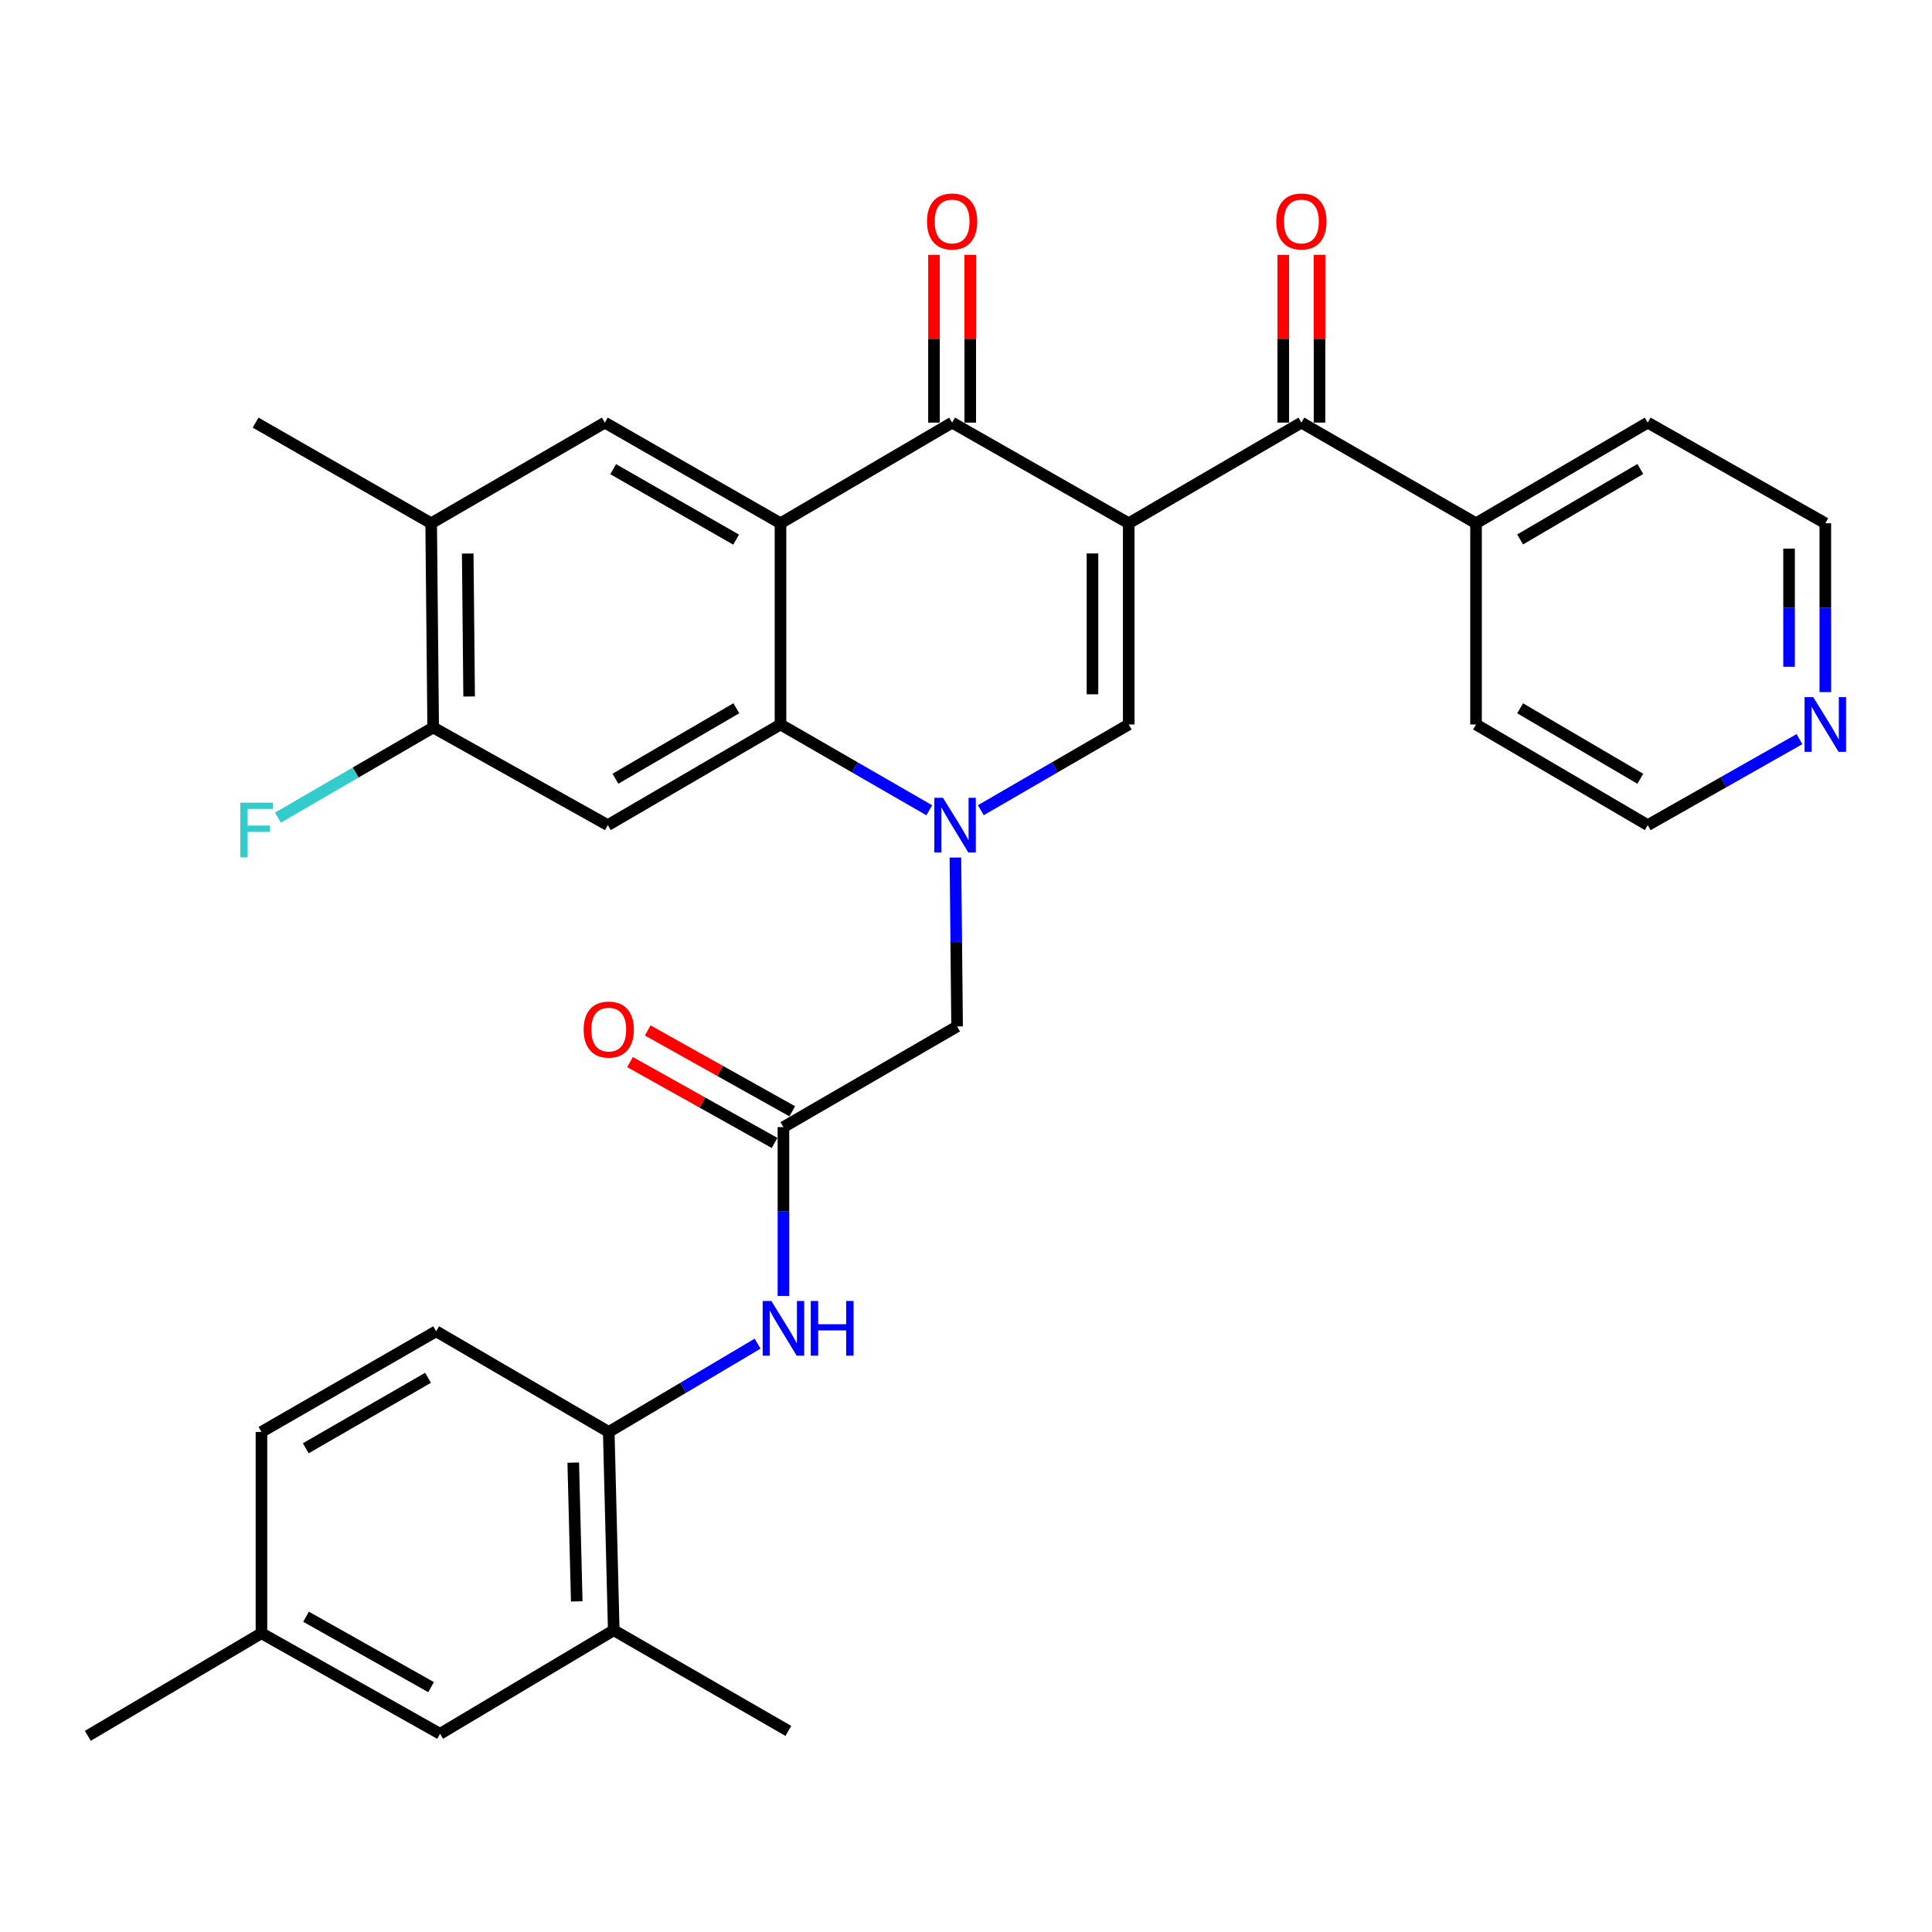 <?xml version='1.0' encoding='iso-8859-1'?>
<svg version='1.1' baseProfile='full'
              xmlns='http://www.w3.org/2000/svg'
                      xmlns:rdkit='http://www.rdkit.org/xml'
                      xmlns:xlink='http://www.w3.org/1999/xlink'
                  xml:space='preserve'
width='1000px' height='1000px' viewBox='0 0 1000 1000'>
<!-- END OF HEADER -->
<rect style='opacity:1.0;fill:#FFFFFF;stroke:none' width='1000' height='1000' x='0' y='0'> </rect>
<path class='bond-2' d='M 584.232,270.843 L 492.815,218.743' style='fill:none;fill-rule:evenodd;stroke:#000000;stroke-width:6px;stroke-linecap:butt;stroke-linejoin:miter;stroke-opacity:1' />
<path class='bond-3' d='M 584.232,270.843 L 584.232,374.991' style='fill:none;fill-rule:evenodd;stroke:#000000;stroke-width:6px;stroke-linecap:butt;stroke-linejoin:miter;stroke-opacity:1' />
<path class='bond-3' d='M 565.465,286.466 L 565.465,359.369' style='fill:none;fill-rule:evenodd;stroke:#000000;stroke-width:6px;stroke-linecap:butt;stroke-linejoin:miter;stroke-opacity:1' />
<path class='bond-5' d='M 584.232,270.843 L 673.606,218.743' style='fill:none;fill-rule:evenodd;stroke:#000000;stroke-width:6px;stroke-linecap:butt;stroke-linejoin:miter;stroke-opacity:1' />
<path class='bond-0' d='M 507.685,419.361 L 545.958,397.176' style='fill:none;fill-rule:evenodd;stroke:#0000FF;stroke-width:6px;stroke-linecap:butt;stroke-linejoin:miter;stroke-opacity:1' />
<path class='bond-0' d='M 545.958,397.176 L 584.232,374.991' style='fill:none;fill-rule:evenodd;stroke:#000000;stroke-width:6px;stroke-linecap:butt;stroke-linejoin:miter;stroke-opacity:1' />
<path class='bond-4' d='M 480.999,419.396 L 442.491,397.194' style='fill:none;fill-rule:evenodd;stroke:#0000FF;stroke-width:6px;stroke-linecap:butt;stroke-linejoin:miter;stroke-opacity:1' />
<path class='bond-4' d='M 442.491,397.194 L 403.983,374.991' style='fill:none;fill-rule:evenodd;stroke:#000000;stroke-width:6px;stroke-linecap:butt;stroke-linejoin:miter;stroke-opacity:1' />
<path class='bond-11' d='M 494.515,443.856 L 494.952,487.569' style='fill:none;fill-rule:evenodd;stroke:#0000FF;stroke-width:6px;stroke-linecap:butt;stroke-linejoin:miter;stroke-opacity:1' />
<path class='bond-11' d='M 494.952,487.569 L 495.39,531.281' style='fill:none;fill-rule:evenodd;stroke:#000000;stroke-width:6px;stroke-linecap:butt;stroke-linejoin:miter;stroke-opacity:1' />
<path class='bond-1' d='M 403.983,270.843 L 492.815,218.743' style='fill:none;fill-rule:evenodd;stroke:#000000;stroke-width:6px;stroke-linecap:butt;stroke-linejoin:miter;stroke-opacity:1' />
<path class='bond-7' d='M 403.983,270.843 L 313.066,218.743' style='fill:none;fill-rule:evenodd;stroke:#000000;stroke-width:6px;stroke-linecap:butt;stroke-linejoin:miter;stroke-opacity:1' />
<path class='bond-7' d='M 381.014,279.312 L 317.372,242.841' style='fill:none;fill-rule:evenodd;stroke:#000000;stroke-width:6px;stroke-linecap:butt;stroke-linejoin:miter;stroke-opacity:1' />
<path class='bond-32' d='M 403.983,270.843 L 403.983,374.991' style='fill:none;fill-rule:evenodd;stroke:#000000;stroke-width:6px;stroke-linecap:butt;stroke-linejoin:miter;stroke-opacity:1' />
<path class='bond-15' d='M 502.198,218.743 L 502.198,175.331' style='fill:none;fill-rule:evenodd;stroke:#000000;stroke-width:6px;stroke-linecap:butt;stroke-linejoin:miter;stroke-opacity:1' />
<path class='bond-15' d='M 502.198,175.331 L 502.198,131.918' style='fill:none;fill-rule:evenodd;stroke:#FF0000;stroke-width:6px;stroke-linecap:butt;stroke-linejoin:miter;stroke-opacity:1' />
<path class='bond-15' d='M 483.431,218.743 L 483.431,175.331' style='fill:none;fill-rule:evenodd;stroke:#000000;stroke-width:6px;stroke-linecap:butt;stroke-linejoin:miter;stroke-opacity:1' />
<path class='bond-15' d='M 483.431,175.331 L 483.431,131.918' style='fill:none;fill-rule:evenodd;stroke:#FF0000;stroke-width:6px;stroke-linecap:butt;stroke-linejoin:miter;stroke-opacity:1' />
<path class='bond-6' d='M 403.983,374.991 L 314.598,427.091' style='fill:none;fill-rule:evenodd;stroke:#000000;stroke-width:6px;stroke-linecap:butt;stroke-linejoin:miter;stroke-opacity:1' />
<path class='bond-6' d='M 381.124,366.592 L 318.555,403.062' style='fill:none;fill-rule:evenodd;stroke:#000000;stroke-width:6px;stroke-linecap:butt;stroke-linejoin:miter;stroke-opacity:1' />
<path class='bond-16' d='M 682.99,218.743 L 682.99,175.331' style='fill:none;fill-rule:evenodd;stroke:#000000;stroke-width:6px;stroke-linecap:butt;stroke-linejoin:miter;stroke-opacity:1' />
<path class='bond-16' d='M 682.99,175.331 L 682.99,131.918' style='fill:none;fill-rule:evenodd;stroke:#FF0000;stroke-width:6px;stroke-linecap:butt;stroke-linejoin:miter;stroke-opacity:1' />
<path class='bond-16' d='M 664.222,218.743 L 664.222,175.331' style='fill:none;fill-rule:evenodd;stroke:#000000;stroke-width:6px;stroke-linecap:butt;stroke-linejoin:miter;stroke-opacity:1' />
<path class='bond-16' d='M 664.222,175.331 L 664.222,131.918' style='fill:none;fill-rule:evenodd;stroke:#FF0000;stroke-width:6px;stroke-linecap:butt;stroke-linejoin:miter;stroke-opacity:1' />
<path class='bond-17' d='M 673.606,218.743 L 763.991,270.843' style='fill:none;fill-rule:evenodd;stroke:#000000;stroke-width:6px;stroke-linecap:butt;stroke-linejoin:miter;stroke-opacity:1' />
<path class='bond-10' d='M 314.598,427.091 L 224.213,376.545' style='fill:none;fill-rule:evenodd;stroke:#000000;stroke-width:6px;stroke-linecap:butt;stroke-linejoin:miter;stroke-opacity:1' />
<path class='bond-13' d='M 313.066,218.743 L 223.17,270.843' style='fill:none;fill-rule:evenodd;stroke:#000000;stroke-width:6px;stroke-linecap:butt;stroke-linejoin:miter;stroke-opacity:1' />
<path class='bond-8' d='M 405.505,583.392 L 495.39,531.281' style='fill:none;fill-rule:evenodd;stroke:#000000;stroke-width:6px;stroke-linecap:butt;stroke-linejoin:miter;stroke-opacity:1' />
<path class='bond-9' d='M 405.505,583.392 L 405.505,627.084' style='fill:none;fill-rule:evenodd;stroke:#000000;stroke-width:6px;stroke-linecap:butt;stroke-linejoin:miter;stroke-opacity:1' />
<path class='bond-9' d='M 405.505,627.084 L 405.505,670.776' style='fill:none;fill-rule:evenodd;stroke:#0000FF;stroke-width:6px;stroke-linecap:butt;stroke-linejoin:miter;stroke-opacity:1' />
<path class='bond-19' d='M 410.085,575.202 L 372.672,554.278' style='fill:none;fill-rule:evenodd;stroke:#000000;stroke-width:6px;stroke-linecap:butt;stroke-linejoin:miter;stroke-opacity:1' />
<path class='bond-19' d='M 372.672,554.278 L 335.259,533.353' style='fill:none;fill-rule:evenodd;stroke:#FF0000;stroke-width:6px;stroke-linecap:butt;stroke-linejoin:miter;stroke-opacity:1' />
<path class='bond-19' d='M 400.925,591.581 L 363.511,570.657' style='fill:none;fill-rule:evenodd;stroke:#000000;stroke-width:6px;stroke-linecap:butt;stroke-linejoin:miter;stroke-opacity:1' />
<path class='bond-19' d='M 363.511,570.657 L 326.098,549.733' style='fill:none;fill-rule:evenodd;stroke:#FF0000;stroke-width:6px;stroke-linecap:butt;stroke-linejoin:miter;stroke-opacity:1' />
<path class='bond-12' d='M 392.137,695.469 L 353.613,718.321' style='fill:none;fill-rule:evenodd;stroke:#0000FF;stroke-width:6px;stroke-linecap:butt;stroke-linejoin:miter;stroke-opacity:1' />
<path class='bond-12' d='M 353.613,718.321 L 315.088,741.172' style='fill:none;fill-rule:evenodd;stroke:#000000;stroke-width:6px;stroke-linecap:butt;stroke-linejoin:miter;stroke-opacity:1' />
<path class='bond-22' d='M 224.213,376.545 L 184.041,399.873' style='fill:none;fill-rule:evenodd;stroke:#000000;stroke-width:6px;stroke-linecap:butt;stroke-linejoin:miter;stroke-opacity:1' />
<path class='bond-22' d='M 184.041,399.873 L 143.868,423.201' style='fill:none;fill-rule:evenodd;stroke:#33CCCC;stroke-width:6px;stroke-linecap:butt;stroke-linejoin:miter;stroke-opacity:1' />
<path class='bond-34' d='M 224.213,376.545 L 223.17,270.843' style='fill:none;fill-rule:evenodd;stroke:#000000;stroke-width:6px;stroke-linecap:butt;stroke-linejoin:miter;stroke-opacity:1' />
<path class='bond-34' d='M 242.823,360.505 L 242.093,286.513' style='fill:none;fill-rule:evenodd;stroke:#000000;stroke-width:6px;stroke-linecap:butt;stroke-linejoin:miter;stroke-opacity:1' />
<path class='bond-14' d='M 315.088,741.172 L 317.674,843.809' style='fill:none;fill-rule:evenodd;stroke:#000000;stroke-width:6px;stroke-linecap:butt;stroke-linejoin:miter;stroke-opacity:1' />
<path class='bond-14' d='M 296.715,757.041 L 298.525,828.886' style='fill:none;fill-rule:evenodd;stroke:#000000;stroke-width:6px;stroke-linecap:butt;stroke-linejoin:miter;stroke-opacity:1' />
<path class='bond-21' d='M 315.088,741.172 L 225.746,689.072' style='fill:none;fill-rule:evenodd;stroke:#000000;stroke-width:6px;stroke-linecap:butt;stroke-linejoin:miter;stroke-opacity:1' />
<path class='bond-25' d='M 223.17,270.843 L 132.295,218.743' style='fill:none;fill-rule:evenodd;stroke:#000000;stroke-width:6px;stroke-linecap:butt;stroke-linejoin:miter;stroke-opacity:1' />
<path class='bond-18' d='M 317.674,843.809 L 227.789,897.421' style='fill:none;fill-rule:evenodd;stroke:#000000;stroke-width:6px;stroke-linecap:butt;stroke-linejoin:miter;stroke-opacity:1' />
<path class='bond-26' d='M 317.674,843.809 L 408.049,895.919' style='fill:none;fill-rule:evenodd;stroke:#000000;stroke-width:6px;stroke-linecap:butt;stroke-linejoin:miter;stroke-opacity:1' />
<path class='bond-29' d='M 763.991,270.843 L 763.991,374.991' style='fill:none;fill-rule:evenodd;stroke:#000000;stroke-width:6px;stroke-linecap:butt;stroke-linejoin:miter;stroke-opacity:1' />
<path class='bond-30' d='M 763.991,270.843 L 852.865,218.743' style='fill:none;fill-rule:evenodd;stroke:#000000;stroke-width:6px;stroke-linecap:butt;stroke-linejoin:miter;stroke-opacity:1' />
<path class='bond-30' d='M 786.814,279.219 L 849.025,242.749' style='fill:none;fill-rule:evenodd;stroke:#000000;stroke-width:6px;stroke-linecap:butt;stroke-linejoin:miter;stroke-opacity:1' />
<path class='bond-35' d='M 227.789,897.421 L 135.329,845.362' style='fill:none;fill-rule:evenodd;stroke:#000000;stroke-width:6px;stroke-linecap:butt;stroke-linejoin:miter;stroke-opacity:1' />
<path class='bond-35' d='M 223.128,873.258 L 158.406,836.818' style='fill:none;fill-rule:evenodd;stroke:#000000;stroke-width:6px;stroke-linecap:butt;stroke-linejoin:miter;stroke-opacity:1' />
<path class='bond-20' d='M 944.783,358.228 L 944.783,314.536' style='fill:none;fill-rule:evenodd;stroke:#0000FF;stroke-width:6px;stroke-linecap:butt;stroke-linejoin:miter;stroke-opacity:1' />
<path class='bond-20' d='M 944.783,314.536 L 944.783,270.843' style='fill:none;fill-rule:evenodd;stroke:#000000;stroke-width:6px;stroke-linecap:butt;stroke-linejoin:miter;stroke-opacity:1' />
<path class='bond-20' d='M 926.016,345.12 L 926.016,314.536' style='fill:none;fill-rule:evenodd;stroke:#0000FF;stroke-width:6px;stroke-linecap:butt;stroke-linejoin:miter;stroke-opacity:1' />
<path class='bond-20' d='M 926.016,314.536 L 926.016,283.951' style='fill:none;fill-rule:evenodd;stroke:#000000;stroke-width:6px;stroke-linecap:butt;stroke-linejoin:miter;stroke-opacity:1' />
<path class='bond-33' d='M 931.402,382.576 L 892.133,404.834' style='fill:none;fill-rule:evenodd;stroke:#0000FF;stroke-width:6px;stroke-linecap:butt;stroke-linejoin:miter;stroke-opacity:1' />
<path class='bond-33' d='M 892.133,404.834 L 852.865,427.091' style='fill:none;fill-rule:evenodd;stroke:#000000;stroke-width:6px;stroke-linecap:butt;stroke-linejoin:miter;stroke-opacity:1' />
<path class='bond-24' d='M 225.746,689.072 L 135.329,741.172' style='fill:none;fill-rule:evenodd;stroke:#000000;stroke-width:6px;stroke-linecap:butt;stroke-linejoin:miter;stroke-opacity:1' />
<path class='bond-24' d='M 221.553,713.148 L 158.261,749.618' style='fill:none;fill-rule:evenodd;stroke:#000000;stroke-width:6px;stroke-linecap:butt;stroke-linejoin:miter;stroke-opacity:1' />
<path class='bond-23' d='M 135.329,845.362 L 135.329,741.172' style='fill:none;fill-rule:evenodd;stroke:#000000;stroke-width:6px;stroke-linecap:butt;stroke-linejoin:miter;stroke-opacity:1' />
<path class='bond-31' d='M 135.329,845.362 L 45.455,898.463' style='fill:none;fill-rule:evenodd;stroke:#000000;stroke-width:6px;stroke-linecap:butt;stroke-linejoin:miter;stroke-opacity:1' />
<path class='bond-27' d='M 852.865,427.091 L 763.991,374.991' style='fill:none;fill-rule:evenodd;stroke:#000000;stroke-width:6px;stroke-linecap:butt;stroke-linejoin:miter;stroke-opacity:1' />
<path class='bond-27' d='M 849.025,403.086 L 786.814,366.616' style='fill:none;fill-rule:evenodd;stroke:#000000;stroke-width:6px;stroke-linecap:butt;stroke-linejoin:miter;stroke-opacity:1' />
<path class='bond-28' d='M 944.783,270.843 L 852.865,218.743' style='fill:none;fill-rule:evenodd;stroke:#000000;stroke-width:6px;stroke-linecap:butt;stroke-linejoin:miter;stroke-opacity:1' />
<path  class='atom-1' d='M 488.087 412.931
L 497.367 427.931
Q 498.287 429.411, 499.767 432.091
Q 501.247 434.771, 501.327 434.931
L 501.327 412.931
L 505.087 412.931
L 505.087 441.251
L 501.207 441.251
L 491.247 424.851
Q 490.087 422.931, 488.847 420.731
Q 487.647 418.531, 487.287 417.851
L 487.287 441.251
L 483.607 441.251
L 483.607 412.931
L 488.087 412.931
' fill='#0000FF'/>
<path  class='atom-10' d='M 399.245 673.38
L 408.525 688.38
Q 409.445 689.86, 410.925 692.54
Q 412.405 695.22, 412.485 695.38
L 412.485 673.38
L 416.245 673.38
L 416.245 701.7
L 412.365 701.7
L 402.405 685.3
Q 401.245 683.38, 400.005 681.18
Q 398.805 678.98, 398.445 678.3
L 398.445 701.7
L 394.765 701.7
L 394.765 673.38
L 399.245 673.38
' fill='#0000FF'/>
<path  class='atom-10' d='M 419.645 673.38
L 423.485 673.38
L 423.485 685.42
L 437.965 685.42
L 437.965 673.38
L 441.805 673.38
L 441.805 701.7
L 437.965 701.7
L 437.965 688.62
L 423.485 688.62
L 423.485 701.7
L 419.645 701.7
L 419.645 673.38
' fill='#0000FF'/>
<path  class='atom-16' d='M 479.815 114.634
Q 479.815 107.834, 483.175 104.034
Q 486.535 100.234, 492.815 100.234
Q 499.095 100.234, 502.455 104.034
Q 505.815 107.834, 505.815 114.634
Q 505.815 121.514, 502.415 125.434
Q 499.015 129.314, 492.815 129.314
Q 486.575 129.314, 483.175 125.434
Q 479.815 121.554, 479.815 114.634
M 492.815 126.114
Q 497.135 126.114, 499.455 123.234
Q 501.815 120.314, 501.815 114.634
Q 501.815 109.074, 499.455 106.274
Q 497.135 103.434, 492.815 103.434
Q 488.495 103.434, 486.135 106.234
Q 483.815 109.034, 483.815 114.634
Q 483.815 120.354, 486.135 123.234
Q 488.495 126.114, 492.815 126.114
' fill='#FF0000'/>
<path  class='atom-17' d='M 660.606 114.634
Q 660.606 107.834, 663.966 104.034
Q 667.326 100.234, 673.606 100.234
Q 679.886 100.234, 683.246 104.034
Q 686.606 107.834, 686.606 114.634
Q 686.606 121.514, 683.206 125.434
Q 679.806 129.314, 673.606 129.314
Q 667.366 129.314, 663.966 125.434
Q 660.606 121.554, 660.606 114.634
M 673.606 126.114
Q 677.926 126.114, 680.246 123.234
Q 682.606 120.314, 682.606 114.634
Q 682.606 109.074, 680.246 106.274
Q 677.926 103.434, 673.606 103.434
Q 669.286 103.434, 666.926 106.234
Q 664.606 109.034, 664.606 114.634
Q 664.606 120.354, 666.926 123.234
Q 669.286 126.114, 673.606 126.114
' fill='#FF0000'/>
<path  class='atom-20' d='M 302.088 532.904
Q 302.088 526.104, 305.448 522.304
Q 308.808 518.504, 315.088 518.504
Q 321.368 518.504, 324.728 522.304
Q 328.088 526.104, 328.088 532.904
Q 328.088 539.784, 324.688 543.704
Q 321.288 547.584, 315.088 547.584
Q 308.848 547.584, 305.448 543.704
Q 302.088 539.824, 302.088 532.904
M 315.088 544.384
Q 319.408 544.384, 321.728 541.504
Q 324.088 538.584, 324.088 532.904
Q 324.088 527.344, 321.728 524.544
Q 319.408 521.704, 315.088 521.704
Q 310.768 521.704, 308.408 524.504
Q 306.088 527.304, 306.088 532.904
Q 306.088 538.624, 308.408 541.504
Q 310.768 544.384, 315.088 544.384
' fill='#FF0000'/>
<path  class='atom-21' d='M 938.523 360.831
L 947.803 375.831
Q 948.723 377.311, 950.203 379.991
Q 951.683 382.671, 951.763 382.831
L 951.763 360.831
L 955.523 360.831
L 955.523 389.151
L 951.643 389.151
L 941.683 372.751
Q 940.523 370.831, 939.283 368.631
Q 938.083 366.431, 937.723 365.751
L 937.723 389.151
L 934.043 389.151
L 934.043 360.831
L 938.523 360.831
' fill='#0000FF'/>
<path  class='atom-23' d='M 124.386 415.465
L 141.226 415.465
L 141.226 418.705
L 128.186 418.705
L 128.186 427.305
L 139.786 427.305
L 139.786 430.585
L 128.186 430.585
L 128.186 443.785
L 124.386 443.785
L 124.386 415.465
' fill='#33CCCC'/>
</svg>
